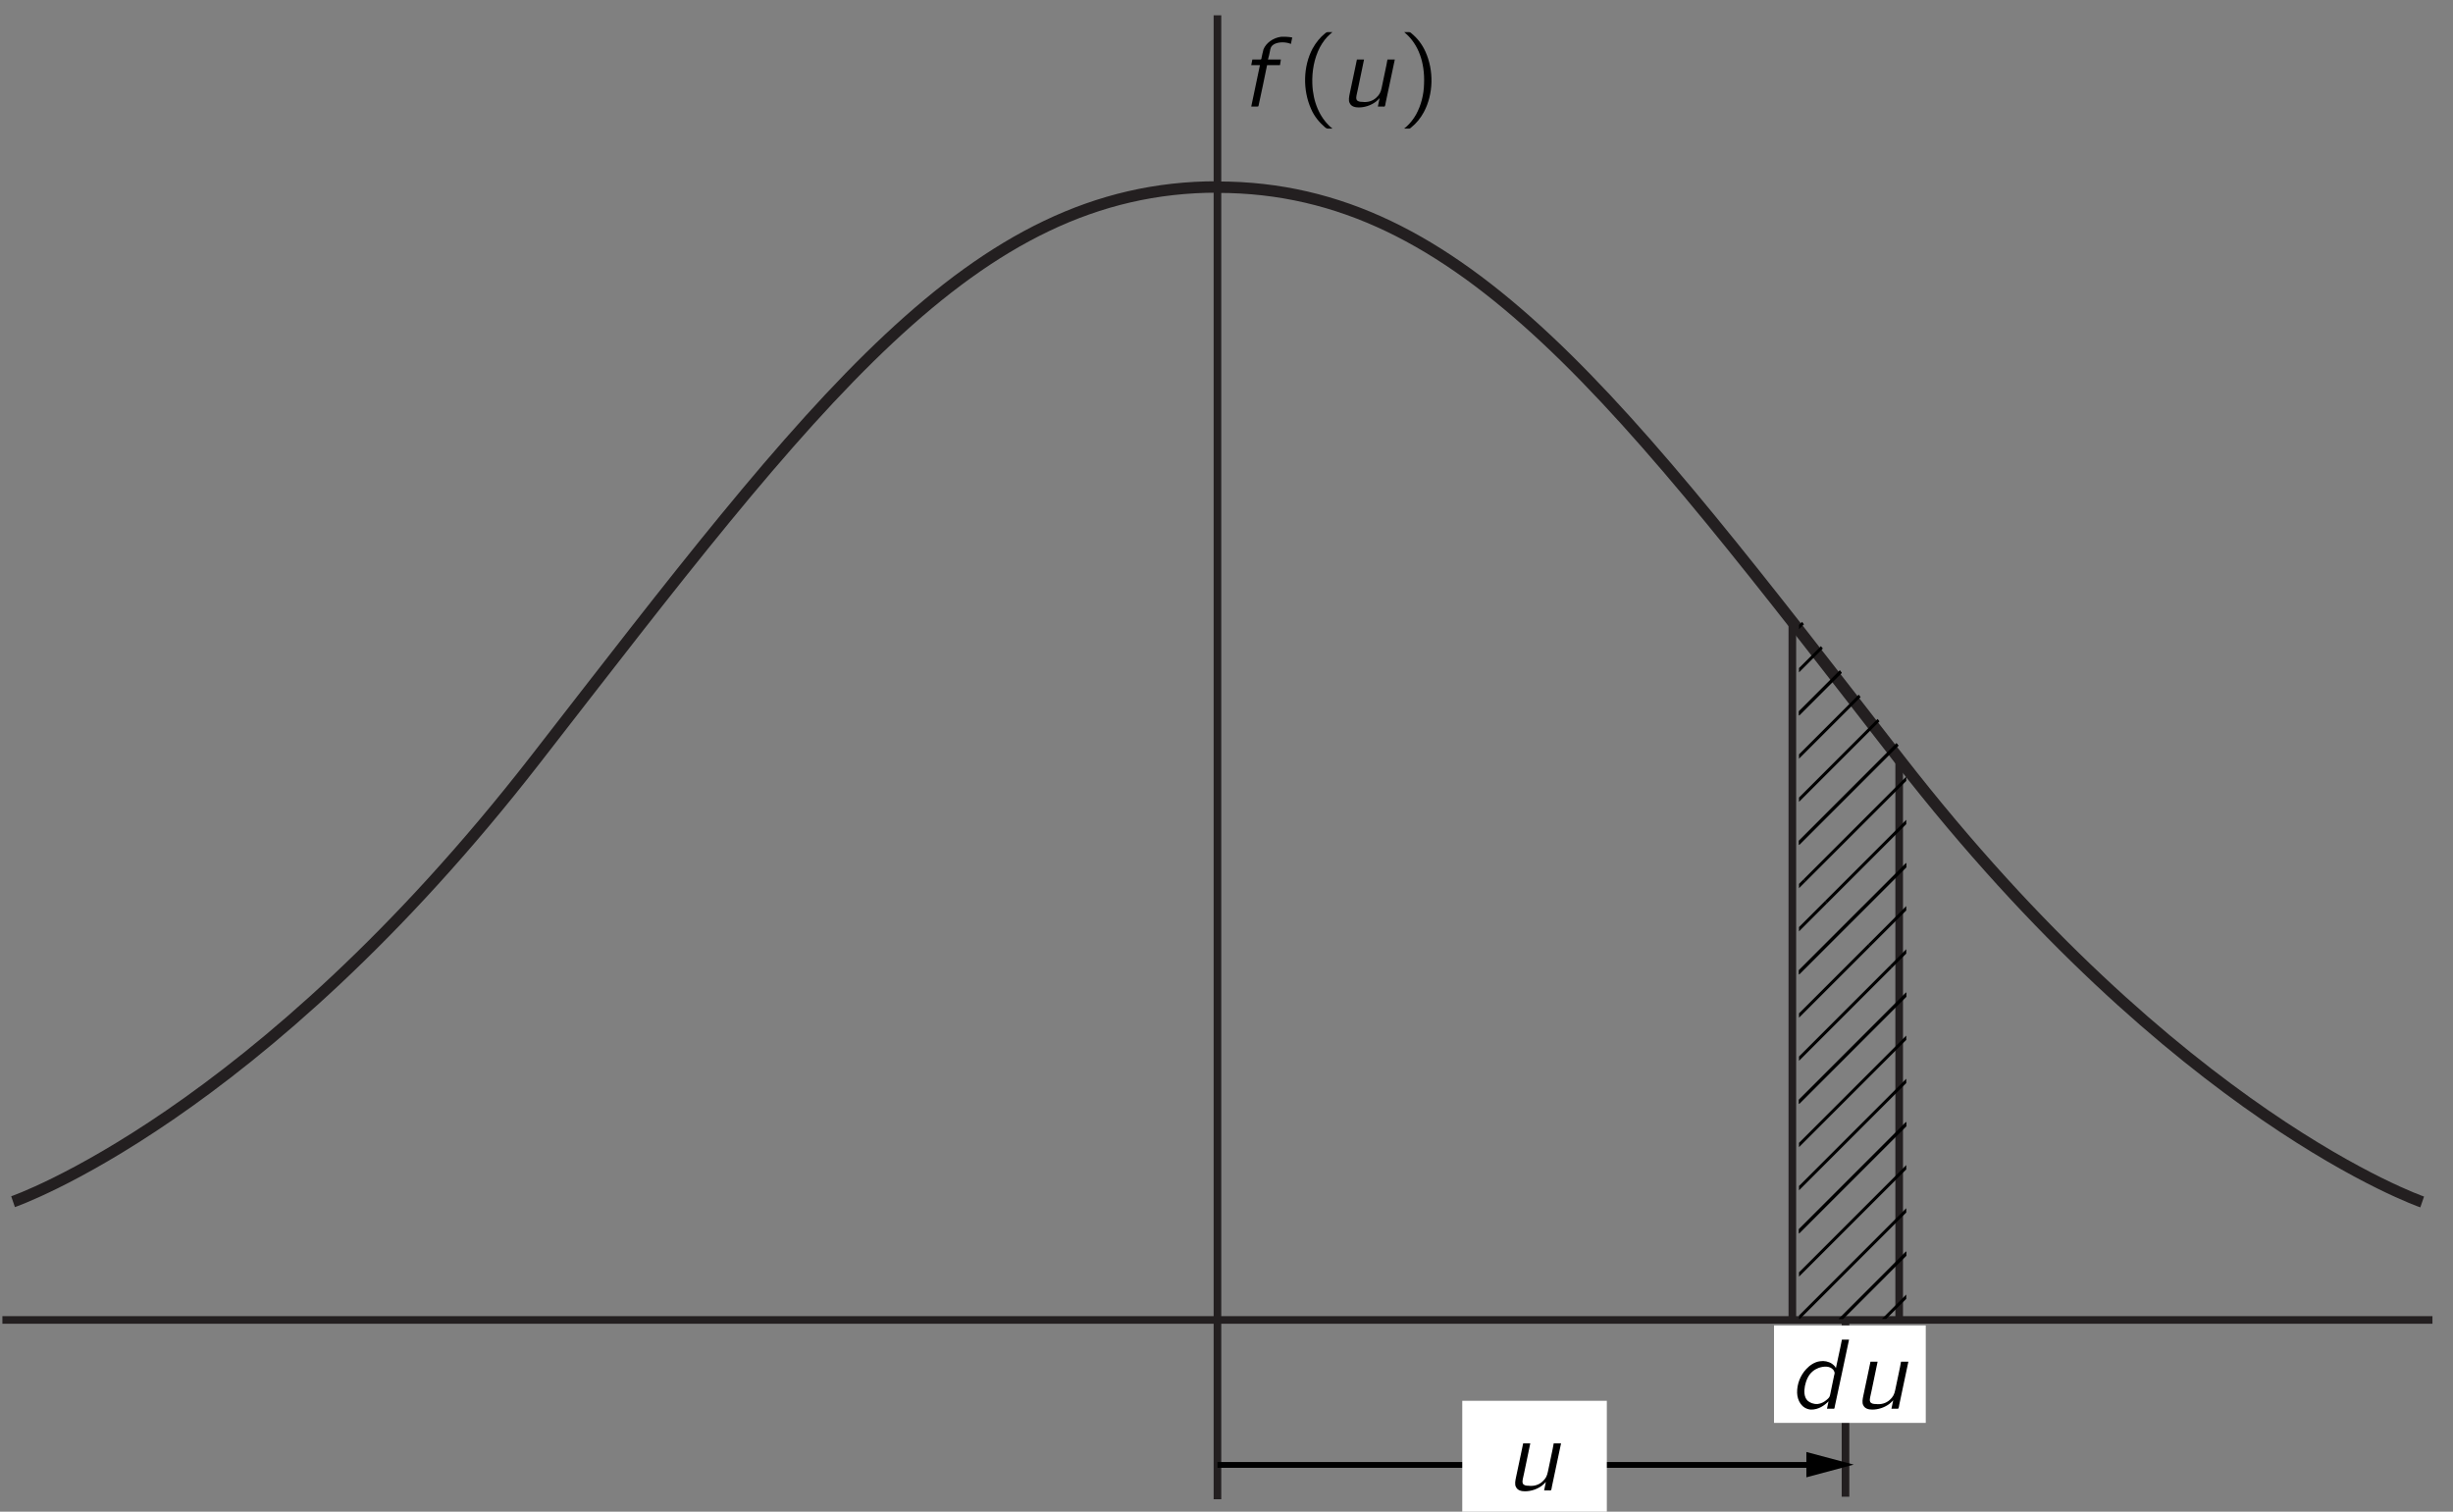 <?xml version="1.0" encoding="UTF-8"?>
<svg xmlns="http://www.w3.org/2000/svg" xmlns:xlink="http://www.w3.org/1999/xlink" width="297.913pt" height="183.597pt" viewBox="0 0 172 106" version="1.1">
<rect x="0" y="0" width="172" height="106" fill="#808080" stroke="none"/>
<defs>
<g>
<symbol overflow="visible" id="glyph0-0">
<path style="stroke:none;" d=""/>
</symbol>
<symbol overflow="visible" id="glyph0-1">
<path style="stroke:none;" d="M 1.281 -3.297 C 1.234 -3.062 1.188 -2.844 1.141 -2.625 C 1.094 -2.406 0.812 -1.078 0.781 -0.922 C 0.734 -0.703 0.672 -0.406 0.781 -0.234 C 0.891 0 1.156 0.062 1.406 0.062 C 1.828 0.062 2.25 -0.078 2.594 -0.328 C 2.703 -0.406 2.781 -0.5 2.875 -0.594 L 2.75 0 L 3.109 0 C 3.141 0 3.219 0.016 3.234 -0.016 C 3.266 -0.047 3.297 -0.25 3.297 -0.266 C 3.406 -0.828 3.922 -3.172 3.938 -3.297 L 3.422 -3.297 C 3.406 -3.109 3.031 -1.422 3.016 -1.312 C 2.953 -1 2.859 -0.828 2.641 -0.625 C 2.375 -0.375 2.016 -0.281 1.656 -0.328 C 1.516 -0.328 1.344 -0.344 1.266 -0.469 C 1.219 -0.562 1.234 -0.672 1.25 -0.766 C 1.281 -0.922 1.328 -1.094 1.359 -1.266 C 1.375 -1.375 1.781 -3.281 1.781 -3.297 L 1.281 -3.297 Z M 1.281 -3.297 "/>
</symbol>
<symbol overflow="visible" id="glyph0-2">
<path style="stroke:none;" d="M 3.766 -4.844 L 3.656 -4.297 L 3.344 -2.844 L 3.344 -2.844 C 3.297 -2.969 3.172 -3.078 3.062 -3.156 C 2.828 -3.312 2.516 -3.375 2.234 -3.328 C 1.828 -3.281 1.484 -3.016 1.266 -2.781 C 0.844 -2.328 0.609 -1.719 0.625 -1.109 C 0.641 -0.578 0.938 0 1.578 0.062 C 2.125 0.078 2.547 -0.234 2.828 -0.516 L 2.719 0 L 3.094 0 C 3.141 0 3.219 0.016 3.234 -0.016 C 3.25 -0.062 3.266 -0.109 3.266 -0.156 C 3.297 -0.25 4.25 -4.781 4.266 -4.844 L 3.766 -4.844 Z M 3.156 -2.734 C 3.188 -2.688 3.234 -2.625 3.25 -2.547 C 3.266 -2.484 3.234 -2.391 3.219 -2.328 C 3.172 -2.125 2.938 -0.984 2.938 -0.969 C 2.906 -0.812 2.844 -0.75 2.719 -0.641 C 2.531 -0.469 2.312 -0.359 2.062 -0.328 C 1.766 -0.312 1.516 -0.422 1.359 -0.562 C 1.094 -0.828 1.109 -1.25 1.172 -1.594 C 1.25 -1.969 1.406 -2.359 1.703 -2.609 C 1.828 -2.719 1.969 -2.797 2.125 -2.859 C 2.484 -2.984 2.906 -3.016 3.156 -2.734 Z M 2.828 -0.516 C 2.828 -0.516 2.844 -0.516 2.844 -0.516 C 2.844 -0.516 2.828 -0.5 2.828 -0.516 Z M 2.828 -0.516 "/>
</symbol>
<symbol overflow="visible" id="glyph0-3">
<path style="stroke:none;" d="M 0.906 -3.297 L 0.828 -2.906 L 1.438 -2.906 L 0.828 0 L 1.188 0 C 1.266 0 1.344 0.016 1.344 -0.078 C 1.359 -0.125 1.938 -2.859 1.938 -2.906 L 2.844 -2.906 L 2.906 -3.297 L 2 -3.297 C 2.062 -3.484 2.094 -3.688 2.141 -3.891 C 2.156 -3.984 2.172 -4.078 2.219 -4.172 C 2.391 -4.469 2.906 -4.562 3.359 -4.469 C 3.438 -4.453 3.531 -4.422 3.609 -4.391 L 3.703 -4.844 C 3.438 -4.891 3.156 -4.906 2.906 -4.891 C 2.359 -4.812 1.875 -4.469 1.688 -4.016 C 1.641 -3.875 1.578 -3.531 1.547 -3.406 C 1.547 -3.344 1.531 -3.297 1.453 -3.297 L 0.906 -3.297 Z M 0.906 -3.297 "/>
</symbol>
<symbol overflow="visible" id="glyph1-0">
<path style="stroke:none;" d=""/>
</symbol>
<symbol overflow="visible" id="glyph1-1">
<path style="stroke:none;" d="M 2.578 1.547 C 2.547 1.5 2.5 1.469 2.453 1.438 C 1.688 0.75 1.219 -0.312 1.172 -1.594 C 1.141 -2.469 1.297 -3.375 1.703 -4.156 C 1.906 -4.531 2.141 -4.844 2.453 -5.109 C 2.5 -5.156 2.547 -5.188 2.578 -5.219 L 2.328 -5.219 C 2.172 -5.219 2.188 -5.219 2.078 -5.141 C 1.719 -4.859 1.422 -4.484 1.188 -4.062 C 0.531 -2.828 0.484 -1.156 1.094 0.188 C 1.312 0.688 1.656 1.109 2.078 1.469 C 2.172 1.531 2.172 1.547 2.328 1.547 L 2.578 1.547 Z M 2.578 1.547 "/>
</symbol>
<symbol overflow="visible" id="glyph1-2">
<path style="stroke:none;" d="M 0.438 -5.219 C 0.469 -5.188 0.516 -5.156 0.562 -5.109 C 1.422 -4.344 1.891 -3.109 1.828 -1.594 C 1.812 -0.844 1.625 -0.094 1.266 0.562 C 1.078 0.891 0.844 1.188 0.562 1.438 C 0.516 1.469 0.469 1.5 0.438 1.547 L 0.688 1.547 C 0.844 1.547 0.828 1.547 0.922 1.469 C 1.297 1.172 1.594 0.797 1.812 0.391 C 2.484 -0.859 2.531 -2.516 1.922 -3.859 C 1.688 -4.375 1.359 -4.797 0.938 -5.141 C 0.844 -5.219 0.844 -5.219 0.688 -5.219 L 0.438 -5.219 Z M 0.438 -5.219 "/>
</symbol>
</g>
<clipPath id="clip1">
  <path d="M -219 666 L 393 666 L 393 -126 L -219 -126 L -219 666 Z M -219 666 "/>
</clipPath>
<clipPath id="clip2">
  <path d="M 0.168 105.129 L 173.082 105.129 L 173.082 -1.199 L 0.168 -1.199 L 0.168 105.129 Z M 0.168 105.129 "/>
</clipPath>
<clipPath id="clip3">
  <path d="M -219 666 L 393 666 L 393 -126 L -219 -126 L -219 666 Z M -219 666 "/>
</clipPath>
<clipPath id="clip4">
  <path d="M 0.168 105.129 L 173.082 105.129 L 173.082 -1.199 L 0.168 -1.199 L 0.168 105.129 Z M 0.168 105.129 "/>
</clipPath>
<clipPath id="clip5">
  <path d="M 126.145 43.332 L 126.145 92.488 L 133.664 92.488 L 133.664 52.992 "/>
</clipPath>
<clipPath id="clip6">
  <path d="M -219 666 L 393 666 L 393 -126 L -219 -126 L -219 666 Z M -219 666 "/>
</clipPath>
<clipPath id="clip7">
  <path d="M 0.168 105.129 L 173.082 105.129 L 173.082 -1.199 L 0.168 -1.199 L 0.168 105.129 Z M 0.168 105.129 "/>
</clipPath>
<clipPath id="clip8">
  <path d="M -219 666 L 393 666 L 393 -126 L -219 -126 L -219 666 Z M -219 666 "/>
</clipPath>
</defs>
<g id="surface0">
<g clip-path="url(#clip1)" clip-rule="nonzero">
<g clip-path="url(#clip2)" clip-rule="nonzero">
<path style="fill:none;stroke-width:5;stroke-linecap:butt;stroke-linejoin:miter;stroke:rgb(13.73%,12.16%,12.549%);stroke-opacity:1;stroke-miterlimit:4;" d="M 0.009 117.507 L 1592.448 117.507 " transform="matrix(0.107,0,0,-0.107,0.167,105.128)"/>
<path style="fill:none;stroke-width:5;stroke-linecap:butt;stroke-linejoin:miter;stroke:rgb(13.73%,12.16%,12.549%);stroke-opacity:1;stroke-miterlimit:4;" d="M 796.247 972.484 L 796.247 -0.008 " transform="matrix(0.107,0,0,-0.107,0.167,105.128)"/>
<path style="fill:none;stroke-width:7.5;stroke-linecap:butt;stroke-linejoin:miter;stroke:rgb(13.73%,12.16%,12.549%);stroke-opacity:1;stroke-miterlimit:4;" d="M 1585.72 194.832 C 1585.72 194.832 1425.723 249.825 1243.212 484.819 C 1060.738 719.814 957.189 859.843 796.465 859.843 L 796.247 859.988 C 635.523 859.988 531.974 719.995 349.5 485.001 C 166.989 250.007 6.992 195.014 6.992 195.014 " transform="matrix(0.107,0,0,-0.107,0.167,105.128)"/>
<path style="fill:none;stroke-width:5;stroke-linecap:butt;stroke-linejoin:miter;stroke:rgb(13.73%,12.16%,12.549%);stroke-opacity:1;stroke-miterlimit:4;" d="M 1242.994 117.689 L 1242.994 485.438 L 1172.98 575.384 L 1172.98 117.689 " transform="matrix(0.107,0,0,-0.107,0.167,105.128)"/>
</g>
</g>
<g clip-path="url(#clip3)" clip-rule="nonzero">
<g clip-path="url(#clip4)" clip-rule="nonzero">
<g clip-path="url(#clip5)" clip-rule="nonzero">
<path style=" stroke:none;fill-rule:nonzero;fill:rgb(100%,100%,100%);fill-opacity:1;" d="M 142.945 77.531 L 122.379 98.098 "/>
<path style="fill-rule:nonzero;fill:rgb(100%,100%,100%);fill-opacity:1;stroke-width:2;stroke-linecap:butt;stroke-linejoin:miter;stroke:rgb(0%,0%,0%);stroke-opacity:1;stroke-miterlimit:4;" d="M 1336.504 249.898 L 1145.01 58.367 " transform="matrix(0.107,0,0,-0.107,0.167,105.128)"/>
<path style="fill-rule:nonzero;fill:rgb(100%,100%,100%);fill-opacity:1;stroke-width:2;stroke-linecap:butt;stroke-linejoin:miter;stroke:rgb(0%,0%,0%);stroke-opacity:1;stroke-miterlimit:4;" d="M 1336.504 249.898 L 1145.01 58.367 " transform="matrix(0.107,0,0,-0.107,0.167,105.128)"/>
<path style="fill-rule:nonzero;fill:rgb(100%,100%,100%);fill-opacity:1;stroke-width:2;stroke-linecap:butt;stroke-linejoin:miter;stroke:rgb(0%,0%,0%);stroke-opacity:1;stroke-miterlimit:4;" d="M 1350.653 235.75 L 1159.122 44.255 " transform="matrix(0.107,0,0,-0.107,0.167,105.128)"/>
<path style="fill-rule:nonzero;fill:rgb(100%,100%,100%);fill-opacity:1;stroke-width:2;stroke-linecap:butt;stroke-linejoin:miter;stroke:rgb(0%,0%,0%);stroke-opacity:1;stroke-miterlimit:4;" d="M 1364.801 221.601 L 1173.27 30.107 " transform="matrix(0.107,0,0,-0.107,0.167,105.128)"/>
<path style=" stroke:none;fill-rule:nonzero;fill:rgb(100%,100%,100%);fill-opacity:1;" d="M 147.504 82.086 L 126.938 102.656 "/>
<path style=" stroke:none;fill-rule:nonzero;fill:rgb(100%,100%,100%);fill-opacity:1;" d="M 138.391 72.973 L 117.824 93.543 "/>
<path style="fill-rule:nonzero;fill:rgb(100%,100%,100%);fill-opacity:1;stroke-width:2;stroke-linecap:butt;stroke-linejoin:miter;stroke:rgb(0%,0%,0%);stroke-opacity:1;stroke-miterlimit:4;" d="M 1294.059 292.307 L 1102.565 100.812 " transform="matrix(0.107,0,0,-0.107,0.167,105.128)"/>
<path style="fill-rule:nonzero;fill:rgb(100%,100%,100%);fill-opacity:1;stroke-width:2;stroke-linecap:butt;stroke-linejoin:miter;stroke:rgb(0%,0%,0%);stroke-opacity:1;stroke-miterlimit:4;" d="M 1294.059 292.307 L 1102.565 100.812 " transform="matrix(0.107,0,0,-0.107,0.167,105.128)"/>
<path style="fill-rule:nonzero;fill:rgb(100%,100%,100%);fill-opacity:1;stroke-width:2;stroke-linecap:butt;stroke-linejoin:miter;stroke:rgb(0%,0%,0%);stroke-opacity:1;stroke-miterlimit:4;" d="M 1308.208 278.158 L 1116.713 86.664 " transform="matrix(0.107,0,0,-0.107,0.167,105.128)"/>
<path style="fill-rule:nonzero;fill:rgb(100%,100%,100%);fill-opacity:1;stroke-width:2;stroke-linecap:butt;stroke-linejoin:miter;stroke:rgb(0%,0%,0%);stroke-opacity:1;stroke-miterlimit:4;" d="M 1322.356 264.046 L 1130.862 72.516 " transform="matrix(0.107,0,0,-0.107,0.167,105.128)"/>
<path style=" stroke:none;fill-rule:nonzero;fill:rgb(100%,100%,100%);fill-opacity:1;" d="M 142.945 77.531 L 122.379 98.098 "/>
<path style=" stroke:none;fill-rule:nonzero;fill:rgb(100%,100%,100%);fill-opacity:1;" d="M 133.836 68.418 L 113.266 88.984 "/>
<path style="fill-rule:nonzero;fill:rgb(100%,100%,100%);fill-opacity:1;stroke-width:2;stroke-linecap:butt;stroke-linejoin:miter;stroke:rgb(0%,0%,0%);stroke-opacity:1;stroke-miterlimit:4;" d="M 1251.65 334.752 L 1060.156 143.221 " transform="matrix(0.107,0,0,-0.107,0.167,105.128)"/>
<path style="fill-rule:nonzero;fill:rgb(100%,100%,100%);fill-opacity:1;stroke-width:2;stroke-linecap:butt;stroke-linejoin:miter;stroke:rgb(0%,0%,0%);stroke-opacity:1;stroke-miterlimit:4;" d="M 1251.65 334.752 L 1060.156 143.221 " transform="matrix(0.107,0,0,-0.107,0.167,105.128)"/>
<path style="fill-rule:nonzero;fill:rgb(100%,100%,100%);fill-opacity:1;stroke-width:2;stroke-linecap:butt;stroke-linejoin:miter;stroke:rgb(0%,0%,0%);stroke-opacity:1;stroke-miterlimit:4;" d="M 1265.799 320.603 L 1074.305 129.109 " transform="matrix(0.107,0,0,-0.107,0.167,105.128)"/>
<path style="fill-rule:nonzero;fill:rgb(100%,100%,100%);fill-opacity:1;stroke-width:2;stroke-linecap:butt;stroke-linejoin:miter;stroke:rgb(0%,0%,0%);stroke-opacity:1;stroke-miterlimit:4;" d="M 1279.947 306.455 L 1088.417 114.961 " transform="matrix(0.107,0,0,-0.107,0.167,105.128)"/>
<path style=" stroke:none;fill-rule:nonzero;fill:rgb(100%,100%,100%);fill-opacity:1;" d="M 138.391 72.973 L 117.824 93.543 "/>
<path style=" stroke:none;fill-rule:nonzero;fill:rgb(100%,100%,100%);fill-opacity:1;" d="M 149.844 43.293 L 129.277 63.859 "/>
<path style="fill-rule:nonzero;fill:rgb(100%,100%,100%);fill-opacity:1;stroke-width:2;stroke-linecap:butt;stroke-linejoin:miter;stroke:rgb(0%,0%,0%);stroke-opacity:1;stroke-miterlimit:4;" d="M 1400.736 568.655 L 1209.205 377.161 " transform="matrix(0.107,0,0,-0.107,0.167,105.128)"/>
<path style="fill-rule:nonzero;fill:rgb(100%,100%,100%);fill-opacity:1;stroke-width:2;stroke-linecap:butt;stroke-linejoin:miter;stroke:rgb(0%,0%,0%);stroke-opacity:1;stroke-miterlimit:4;" d="M 1400.736 568.655 L 1209.205 377.161 " transform="matrix(0.107,0,0,-0.107,0.167,105.128)"/>
<path style="fill-rule:nonzero;fill:rgb(100%,100%,100%);fill-opacity:1;stroke-width:2;stroke-linecap:butt;stroke-linejoin:miter;stroke:rgb(0%,0%,0%);stroke-opacity:1;stroke-miterlimit:4;" d="M 1414.848 554.543 L 1223.354 363.012 " transform="matrix(0.107,0,0,-0.107,0.167,105.128)"/>
<path style="fill-rule:nonzero;fill:rgb(100%,100%,100%);fill-opacity:1;stroke-width:2;stroke-linecap:butt;stroke-linejoin:miter;stroke:rgb(0%,0%,0%);stroke-opacity:1;stroke-miterlimit:4;" d="M 1428.996 540.395 L 1237.502 348.9 " transform="matrix(0.107,0,0,-0.107,0.167,105.128)"/>
<path style=" stroke:none;fill-rule:nonzero;fill:rgb(100%,100%,100%);fill-opacity:1;" d="M 129.277 63.859 L 108.711 84.43 "/>
<path style="fill-rule:nonzero;fill:rgb(100%,100%,100%);fill-opacity:1;stroke-width:2;stroke-linecap:butt;stroke-linejoin:miter;stroke:rgb(0%,0%,0%);stroke-opacity:1;stroke-miterlimit:4;" d="M 1209.205 377.161 L 1017.711 185.666 " transform="matrix(0.107,0,0,-0.107,0.167,105.128)"/>
<path style="fill-rule:nonzero;fill:rgb(100%,100%,100%);fill-opacity:1;stroke-width:2;stroke-linecap:butt;stroke-linejoin:miter;stroke:rgb(0%,0%,0%);stroke-opacity:1;stroke-miterlimit:4;" d="M 1209.205 377.161 L 1017.711 185.666 " transform="matrix(0.107,0,0,-0.107,0.167,105.128)"/>
<path style="fill-rule:nonzero;fill:rgb(100%,100%,100%);fill-opacity:1;stroke-width:2;stroke-linecap:butt;stroke-linejoin:miter;stroke:rgb(0%,0%,0%);stroke-opacity:1;stroke-miterlimit:4;" d="M 1223.354 363.012 L 1031.859 171.518 " transform="matrix(0.107,0,0,-0.107,0.167,105.128)"/>
<path style="fill-rule:nonzero;fill:rgb(100%,100%,100%);fill-opacity:1;stroke-width:2;stroke-linecap:butt;stroke-linejoin:miter;stroke:rgb(0%,0%,0%);stroke-opacity:1;stroke-miterlimit:4;" d="M 1237.502 348.9 L 1046.008 157.37 " transform="matrix(0.107,0,0,-0.107,0.167,105.128)"/>
<path style=" stroke:none;fill-rule:nonzero;fill:rgb(100%,100%,100%);fill-opacity:1;" d="M 133.832 68.418 L 113.266 88.984 "/>
<path style=" stroke:none;fill-rule:nonzero;fill:rgb(100%,100%,100%);fill-opacity:1;" d="M 145.289 38.738 L 124.723 59.305 "/>
<path style="fill-rule:nonzero;fill:rgb(100%,100%,100%);fill-opacity:1;stroke-width:2;stroke-linecap:butt;stroke-linejoin:miter;stroke:rgb(0%,0%,0%);stroke-opacity:1;stroke-miterlimit:4;" d="M 1358.291 611.1 L 1166.796 419.606 " transform="matrix(0.107,0,0,-0.107,0.167,105.128)"/>
<path style="fill-rule:nonzero;fill:rgb(100%,100%,100%);fill-opacity:1;stroke-width:2;stroke-linecap:butt;stroke-linejoin:miter;stroke:rgb(0%,0%,0%);stroke-opacity:1;stroke-miterlimit:4;" d="M 1358.291 611.1 L 1166.796 419.606 " transform="matrix(0.107,0,0,-0.107,0.167,105.128)"/>
<path style="fill-rule:nonzero;fill:rgb(100%,100%,100%);fill-opacity:1;stroke-width:2;stroke-linecap:butt;stroke-linejoin:miter;stroke:rgb(0%,0%,0%);stroke-opacity:1;stroke-miterlimit:4;" d="M 1372.439 596.952 L 1180.945 405.457 " transform="matrix(0.107,0,0,-0.107,0.167,105.128)"/>
<path style="fill-rule:nonzero;fill:rgb(100%,100%,100%);fill-opacity:1;stroke-width:2;stroke-linecap:butt;stroke-linejoin:miter;stroke:rgb(0%,0%,0%);stroke-opacity:1;stroke-miterlimit:4;" d="M 1386.587 582.803 L 1195.093 391.309 " transform="matrix(0.107,0,0,-0.107,0.167,105.128)"/>
<path style=" stroke:none;fill-rule:nonzero;fill:rgb(100%,100%,100%);fill-opacity:1;" d="M 149.844 43.293 L 129.277 63.859 "/>
<path style="fill-rule:nonzero;fill:rgb(100%,100%,100%);fill-opacity:1;stroke-width:2;stroke-linecap:butt;stroke-linejoin:miter;stroke:rgb(0%,0%,0%);stroke-opacity:1;stroke-miterlimit:4;" d="M 1180.945 405.457 L 989.451 213.927 " transform="matrix(0.107,0,0,-0.107,0.167,105.128)"/>
<path style="fill-rule:nonzero;fill:rgb(100%,100%,100%);fill-opacity:1;stroke-width:2;stroke-linecap:butt;stroke-linejoin:miter;stroke:rgb(0%,0%,0%);stroke-opacity:1;stroke-miterlimit:4;" d="M 1195.093 391.309 L 1003.563 199.815 " transform="matrix(0.107,0,0,-0.107,0.167,105.128)"/>
<path style=" stroke:none;fill-rule:nonzero;fill:rgb(100%,100%,100%);fill-opacity:1;" d="M 129.277 63.859 L 108.711 84.43 "/>
<path style=" stroke:none;fill-rule:nonzero;fill:rgb(100%,100%,100%);fill-opacity:1;" d="M 140.73 34.18 L 120.164 54.746 "/>
<path style="fill-rule:nonzero;fill:rgb(100%,100%,100%);fill-opacity:1;stroke-width:2;stroke-linecap:butt;stroke-linejoin:miter;stroke:rgb(0%,0%,0%);stroke-opacity:1;stroke-miterlimit:4;" d="M 1315.882 653.509 L 1124.351 462.015 " transform="matrix(0.107,0,0,-0.107,0.167,105.128)"/>
<path style="fill-rule:nonzero;fill:rgb(100%,100%,100%);fill-opacity:1;stroke-width:2;stroke-linecap:butt;stroke-linejoin:miter;stroke:rgb(0%,0%,0%);stroke-opacity:1;stroke-miterlimit:4;" d="M 1315.882 653.509 L 1124.351 462.015 " transform="matrix(0.107,0,0,-0.107,0.167,105.128)"/>
<path style="fill-rule:nonzero;fill:rgb(100%,100%,100%);fill-opacity:1;stroke-width:2;stroke-linecap:butt;stroke-linejoin:miter;stroke:rgb(0%,0%,0%);stroke-opacity:1;stroke-miterlimit:4;" d="M 1329.994 639.397 L 1138.5 447.866 " transform="matrix(0.107,0,0,-0.107,0.167,105.128)"/>
<path style="fill-rule:nonzero;fill:rgb(100%,100%,100%);fill-opacity:1;stroke-width:2;stroke-linecap:butt;stroke-linejoin:miter;stroke:rgb(0%,0%,0%);stroke-opacity:1;stroke-miterlimit:4;" d="M 1344.142 625.248 L 1152.648 433.754 " transform="matrix(0.107,0,0,-0.107,0.167,105.128)"/>
<path style=" stroke:none;fill-rule:nonzero;fill:rgb(100%,100%,100%);fill-opacity:1;" d="M 145.289 38.738 L 124.719 59.305 "/>
<path style=" stroke:none;fill-rule:nonzero;fill:rgb(100%,100%,100%);fill-opacity:1;" d="M 136.176 29.625 L 115.609 50.191 "/>
<path style="fill-rule:nonzero;fill:rgb(100%,100%,100%);fill-opacity:1;stroke-width:2;stroke-linecap:butt;stroke-linejoin:miter;stroke:rgb(0%,0%,0%);stroke-opacity:1;stroke-miterlimit:4;" d="M 1273.437 695.954 L 1081.942 504.423 " transform="matrix(0.107,0,0,-0.107,0.167,105.128)"/>
<path style="fill-rule:nonzero;fill:rgb(100%,100%,100%);fill-opacity:1;stroke-width:2;stroke-linecap:butt;stroke-linejoin:miter;stroke:rgb(0%,0%,0%);stroke-opacity:1;stroke-miterlimit:4;" d="M 1273.437 695.954 L 1081.942 504.423 " transform="matrix(0.107,0,0,-0.107,0.167,105.128)"/>
<path style="fill-rule:nonzero;fill:rgb(100%,100%,100%);fill-opacity:1;stroke-width:2;stroke-linecap:butt;stroke-linejoin:miter;stroke:rgb(0%,0%,0%);stroke-opacity:1;stroke-miterlimit:4;" d="M 1287.585 681.806 L 1096.091 490.311 " transform="matrix(0.107,0,0,-0.107,0.167,105.128)"/>
<path style="fill-rule:nonzero;fill:rgb(100%,100%,100%);fill-opacity:1;stroke-width:2;stroke-linecap:butt;stroke-linejoin:miter;stroke:rgb(0%,0%,0%);stroke-opacity:1;stroke-miterlimit:4;" d="M 1301.733 667.657 L 1110.203 476.163 " transform="matrix(0.107,0,0,-0.107,0.167,105.128)"/>
<path style=" stroke:none;fill-rule:nonzero;fill:rgb(100%,100%,100%);fill-opacity:1;" d="M 140.73 34.18 L 120.164 54.746 "/>
</g>
</g>
</g>
<g clip-path="url(#clip6)" clip-rule="nonzero">
<g clip-path="url(#clip7)" clip-rule="nonzero">
<path style="fill:none;stroke-width:5;stroke-linecap:butt;stroke-linejoin:miter;stroke:rgb(13.73%,12.16%,12.549%);stroke-opacity:1;stroke-miterlimit:4;" d="M 1207.823 115.797 L 1207.823 1.665 " transform="matrix(0.107,0,0,-0.107,0.167,105.128)"/>
<path style="fill:none;stroke-width:3.8;stroke-linecap:butt;stroke-linejoin:miter;stroke:rgb(0%,0%,0%);stroke-opacity:1;stroke-miterlimit:4;" d="M 796.247 22.505 L 1183.454 22.505 " transform="matrix(0.107,0,0,-0.107,0.167,105.128)"/>
<path style=" stroke:none;fill-rule:nonzero;fill:rgb(0%,0%,0%);fill-opacity:1;" d="M 126.66 103.59 L 129.98 102.699 L 126.66 101.812 L 126.66 103.59 "/>
</g>
</g>
<g clip-path="url(#clip8)" clip-rule="nonzero">
<path style=" stroke:none;fill-rule:nonzero;fill:rgb(100%,100%,100%);fill-opacity:1;" d="M 102.531 107.496 L 112.668 107.496 L 112.668 98.223 L 102.531 98.223 L 102.531 107.496 Z M 102.531 107.496 "/>
<g style="fill:rgb(0%,0%,0%);fill-opacity:1;">
  <use xlink:href="#glyph0-1" x="105.52" y="104.507"/>
</g>
<path style=" stroke:none;fill-rule:nonzero;fill:rgb(100%,100%,100%);fill-opacity:1;" d="M 124.391 99.773 L 135.031 99.773 L 135.031 92.938 L 124.391 92.938 L 124.391 99.773 Z M 124.391 99.773 "/>
<g style="fill:rgb(0%,0%,0%);fill-opacity:1;">
  <use xlink:href="#glyph0-2" x="125.386" y="98.778"/>
</g>
<g style="fill:rgb(0%,0%,0%);fill-opacity:1;">
  <use xlink:href="#glyph0-1" x="129.874" y="98.778"/>
</g>
<g style="fill:rgb(0%,0%,0%);fill-opacity:1;">
  <use xlink:href="#glyph0-3" x="86.907" y="7.472"/>
</g>
<g style="fill:rgb(0%,0%,0%);fill-opacity:1;">
  <use xlink:href="#glyph1-1" x="90.846" y="7.472"/>
</g>
<g style="fill:rgb(0%,0%,0%);fill-opacity:1;">
  <use xlink:href="#glyph0-1" x="93.863" y="7.472"/>
</g>
<g style="fill:rgb(0%,0%,0%);fill-opacity:1;">
  <use xlink:href="#glyph1-2" x="98.024" y="7.472"/>
</g>
</g>
</g>
</svg>
